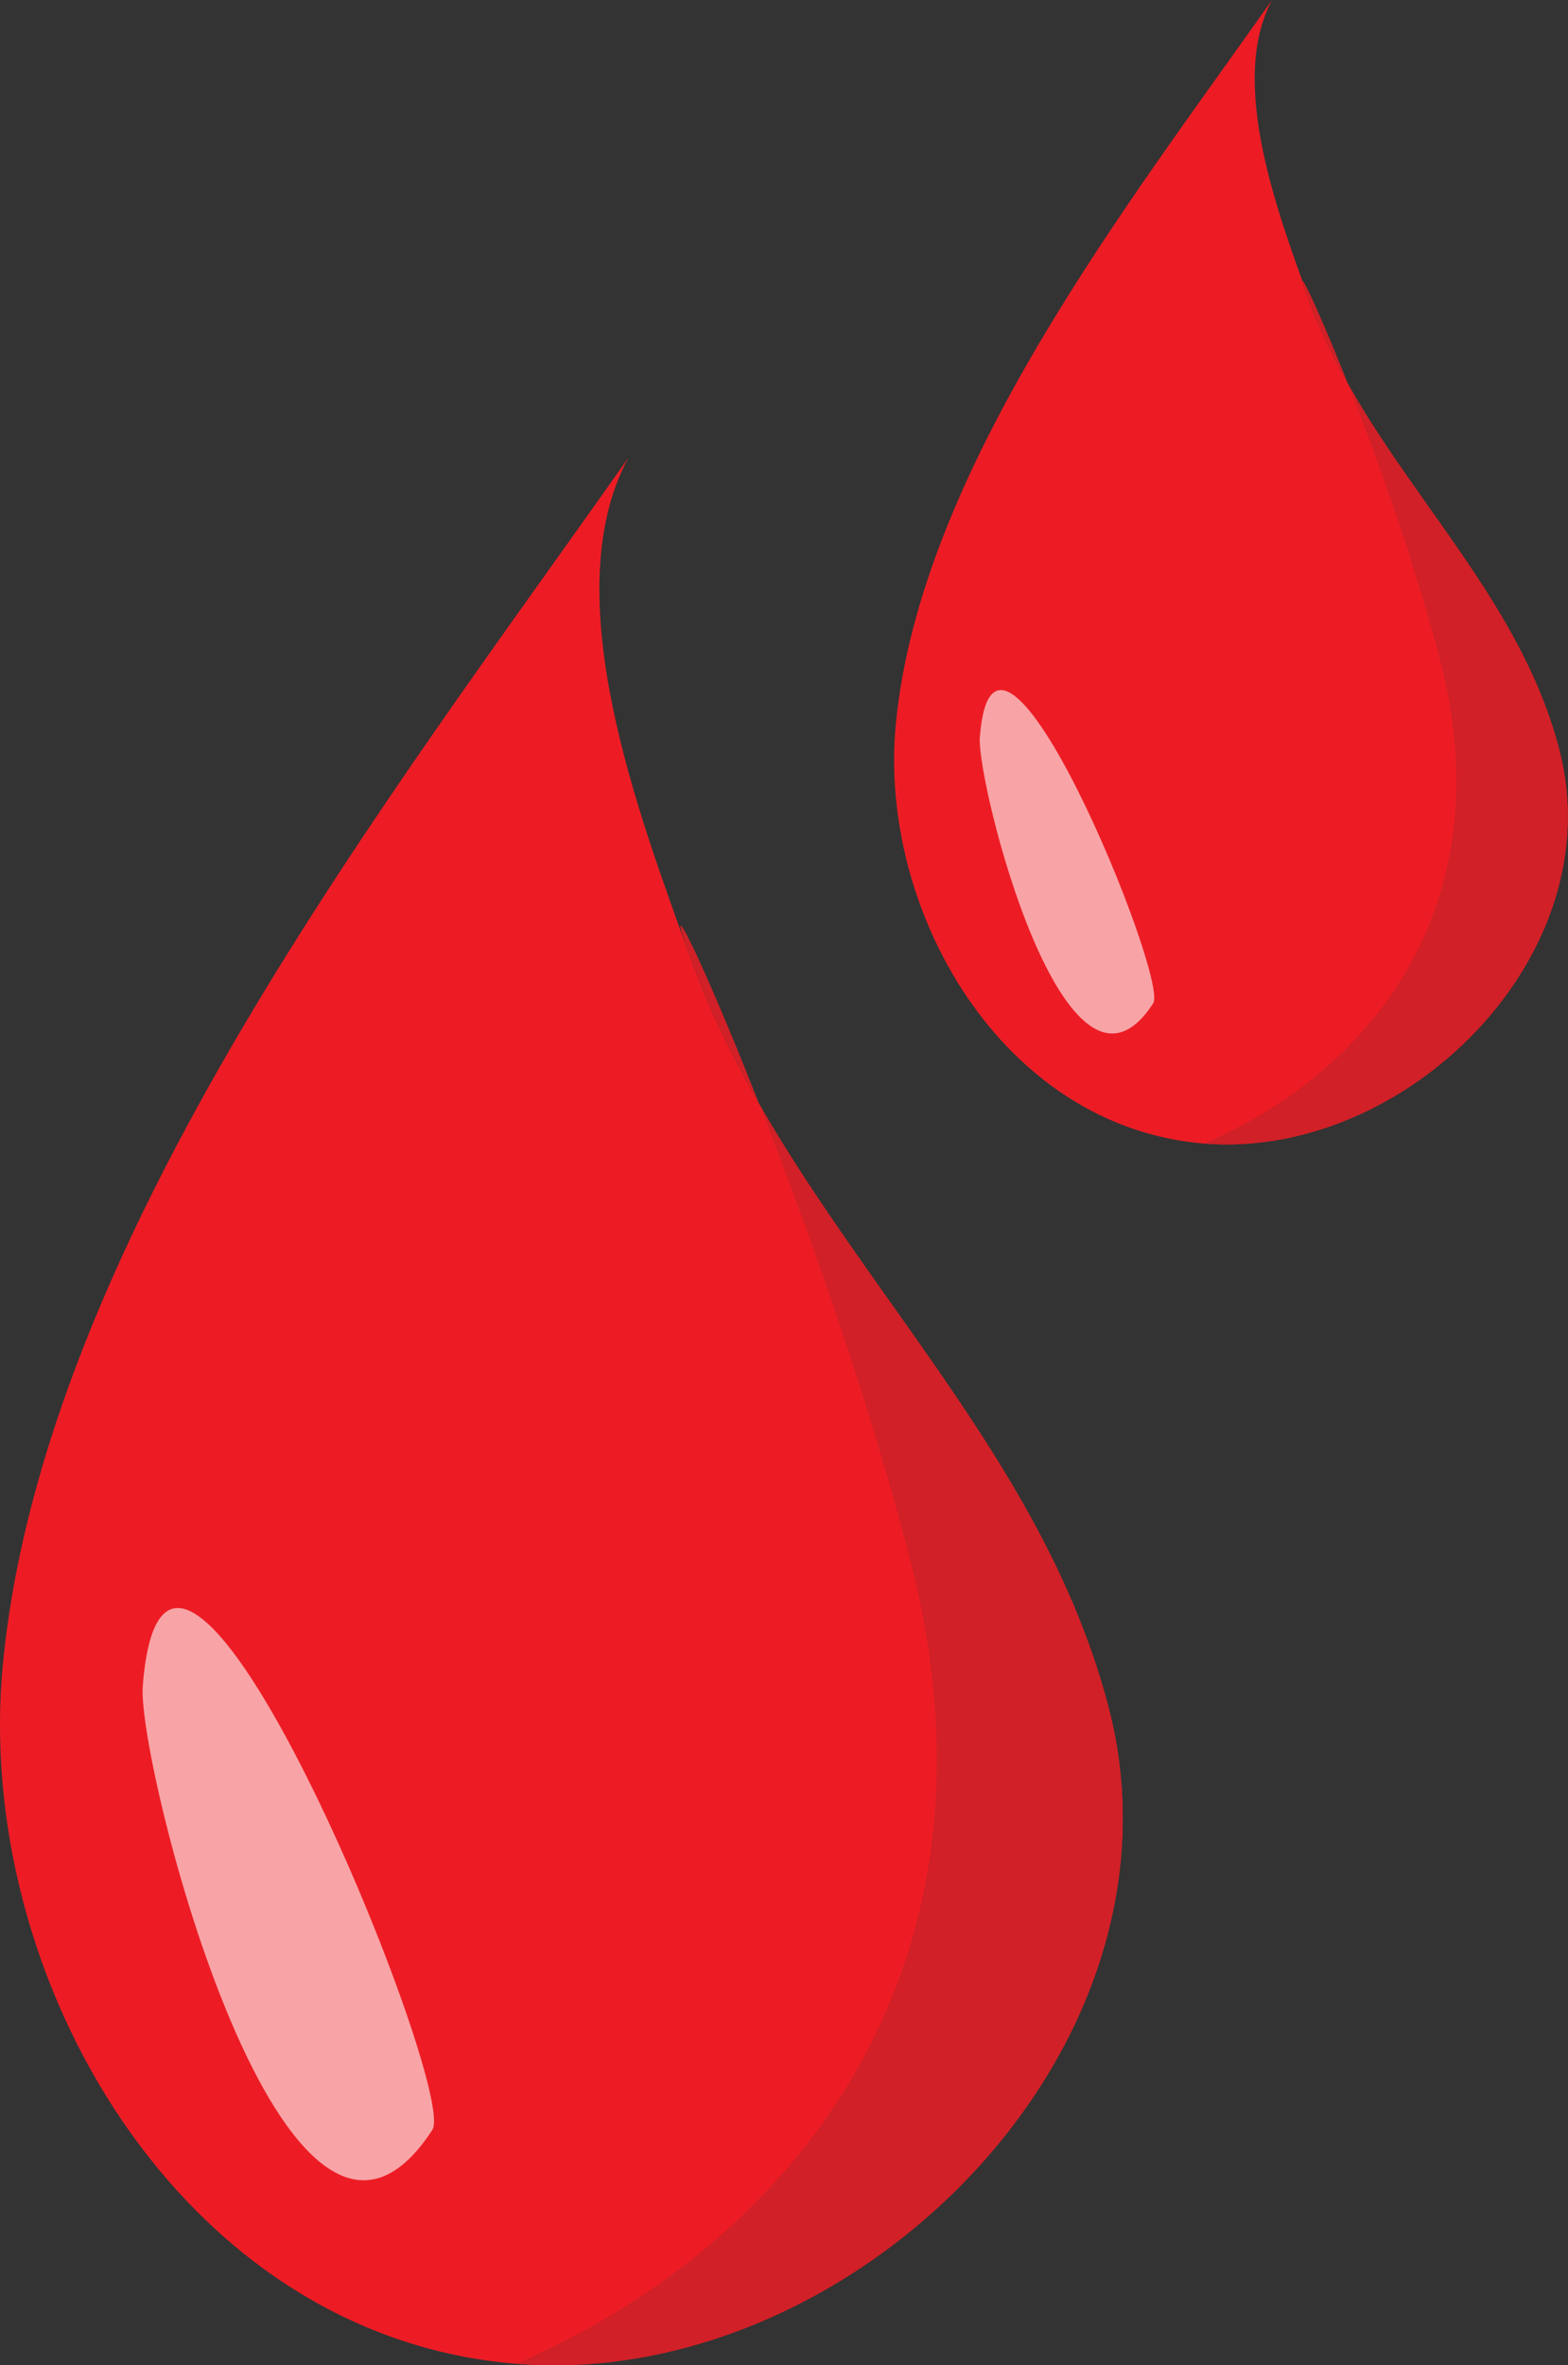 <svg id="ART" xmlns="http://www.w3.org/2000/svg" viewBox="0 0 74.7 112.6">
  <rect x="0" y="0" width="74.7" height="112.6" fill="#333333" stroke="none"/>
  <defs>
    <style>
      .cls-1 {
        fill: #ed1c24;
      }

      .cls-2 {
        fill: #fff;
        opacity: 0.6;
      }

      .cls-3 {
        fill: #d12027;
      }
    </style>
  </defs>
  <title>blood-white-bg</title>
  <g>
    <path class="cls-1" d="M82.22,97.4C86.43,113.68,70,129.91,54,128.62S28.09,110.19,29.54,95.29C31.5,75.13,48,54,59.33,37.89c-3.53,6.56.59,17.16,2.87,23.56C66.9,74.67,78.68,83.73,82.22,97.4Z" transform="translate(-29.4 -16.09)"/>
    <path class="cls-2" d="M36.2,96.37C35.92,100,43.05,128.16,50,117.48,51.23,115.52,37.35,81.56,36.2,96.37Z" transform="translate(-29.4 -16.09)"/>
    <path class="cls-3" d="M82.22,97.4C86.43,113.68,70,129.91,54,128.62c13.62-5.93,23.73-19.21,18.73-38.39C68.4,73.54,59.92,55.05,62.2,61.45,66.9,74.67,78.68,83.73,82.22,97.4Z" transform="translate(-29.4 -16.09)"/>
    <path class="cls-1" d="M103.69,51.8c2.53,9.77-7.32,19.5-16.92,18.73s-15.56-11.06-14.69-20C73.26,38.43,83.17,25.78,90,16.09c-2.12,3.94.35,10.3,1.72,14.14C94.5,38.16,101.57,43.59,103.69,51.8Z" transform="translate(-29.4 -16.09)"/>
    <path class="cls-2" d="M76.08,51.18c-.17,2.15,4.11,19.08,8.26,12.67C85.1,62.67,76.77,42.29,76.08,51.18Z" transform="translate(-29.4 -16.09)"/>
    <path class="cls-3" d="M103.69,51.8c2.53,9.77-7.32,19.5-16.92,18.73C94.94,67,101,59,98,47.5c-2.61-10-7.7-21.11-6.33-17.27C94.5,38.16,101.57,43.59,103.69,51.8Z" transform="translate(-29.4 -16.09)"/>
  </g>
</svg>

